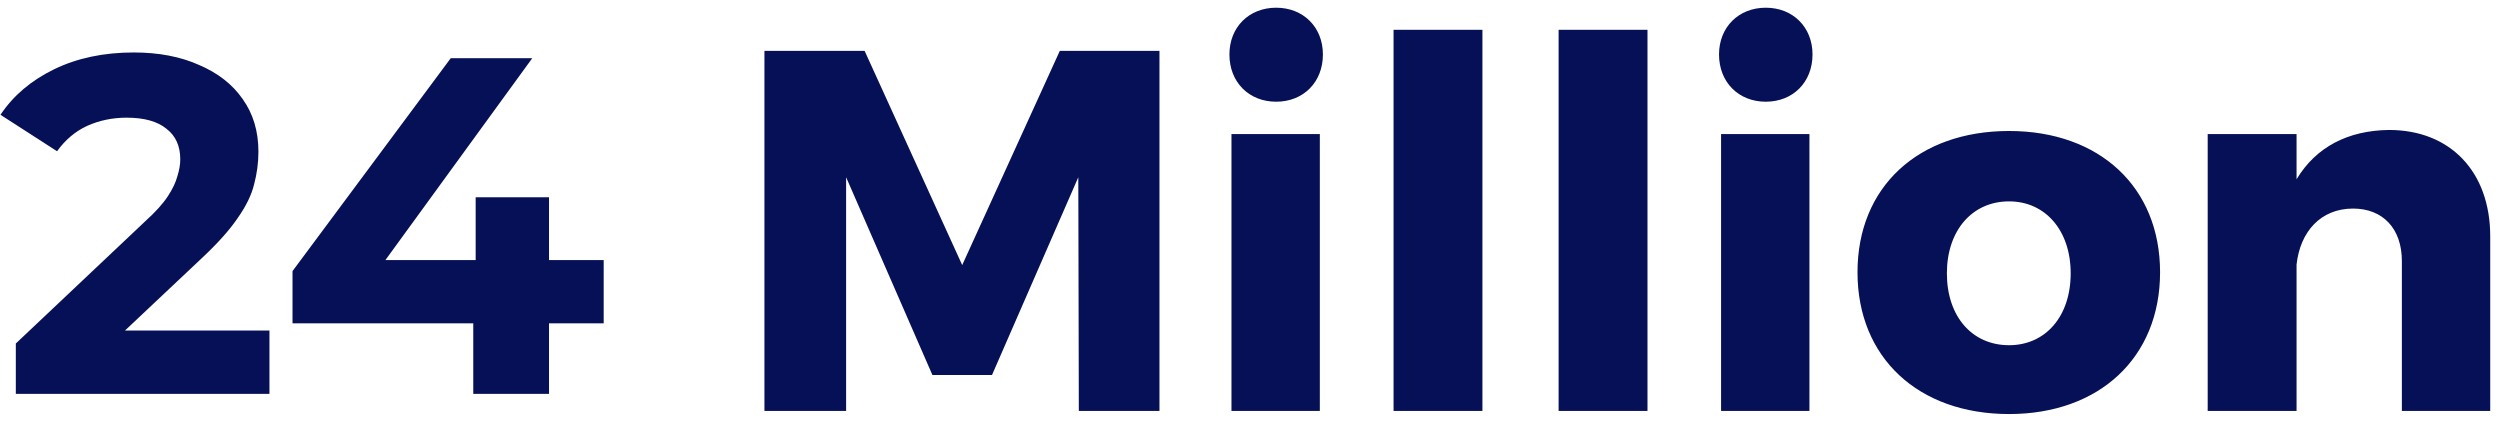 <?xml version="1.0" encoding="UTF-8"?> <svg xmlns="http://www.w3.org/2000/svg" width="146" height="25" viewBox="0 0 146 25" fill="none"><path d="M62.973 10.35L63.003 24H67.713V2.97H61.893L56.193 15.48L50.493 2.97H44.643V24H49.413V10.35L54.453 21.9H57.933L62.973 10.35ZM74.528 0.45C72.938 0.45 71.798 1.59 71.798 3.18C71.798 4.8 72.938 5.94 74.528 5.94C76.118 5.94 77.258 4.8 77.258 3.18C77.258 1.59 76.118 0.45 74.528 0.45ZM71.918 7.83V24H77.078V7.83H71.918ZM81.384 1.74V24H86.574V1.74H81.384ZM91.023 1.74V24H96.213V1.74H91.023ZM103.121 0.45C101.531 0.45 100.391 1.59 100.391 3.18C100.391 4.8 101.531 5.94 103.121 5.94C104.711 5.94 105.851 4.8 105.851 3.18C105.851 1.59 104.711 0.45 103.121 0.45ZM100.511 7.83V24H105.671V7.83H100.511ZM117.328 7.65C112.018 7.65 108.478 10.92 108.478 15.9C108.478 20.88 112.018 24.18 117.328 24.18C122.608 24.18 126.148 20.88 126.148 15.9C126.148 10.92 122.608 7.65 117.328 7.65ZM117.328 11.76C119.458 11.76 120.928 13.47 120.928 15.96C120.928 18.48 119.458 20.16 117.328 20.16C115.168 20.16 113.698 18.48 113.698 15.96C113.698 13.47 115.168 11.76 117.328 11.76ZM139.519 7.59C137.119 7.62 135.259 8.58 134.119 10.47V7.83H128.929V24H134.119V15.45C134.329 13.53 135.529 12.18 137.419 12.18C139.159 12.18 140.269 13.35 140.269 15.24V24H145.429V13.8C145.429 10.02 143.089 7.59 139.519 7.59Z" fill="#061056"></path><path d="M0.924 23V20.06L8.484 12.92C9.081 12.379 9.52 11.893 9.8 11.464C10.08 11.035 10.267 10.643 10.36 10.288C10.472 9.933 10.528 9.607 10.528 9.308C10.528 8.524 10.257 7.927 9.716 7.516C9.193 7.087 8.419 6.872 7.392 6.872C6.571 6.872 5.805 7.031 5.096 7.348C4.405 7.665 3.817 8.16 3.332 8.832L0.028 6.704C0.775 5.584 1.82 4.697 3.164 4.044C4.508 3.391 6.057 3.064 7.812 3.064C9.268 3.064 10.537 3.307 11.62 3.792C12.721 4.259 13.571 4.921 14.168 5.78C14.784 6.639 15.092 7.665 15.092 8.86C15.092 9.495 15.008 10.129 14.84 10.764C14.691 11.38 14.373 12.033 13.888 12.724C13.421 13.415 12.731 14.189 11.816 15.048L5.544 20.956L4.676 19.304H15.736V23H0.924ZM17.083 18.884V15.832L26.323 3.4H31.083L22.039 15.832L19.827 15.188H35.255V18.884H17.083ZM27.639 23V18.884L27.779 15.188V11.52H32.063V23H27.639Z" fill="#061056"></path></svg> 